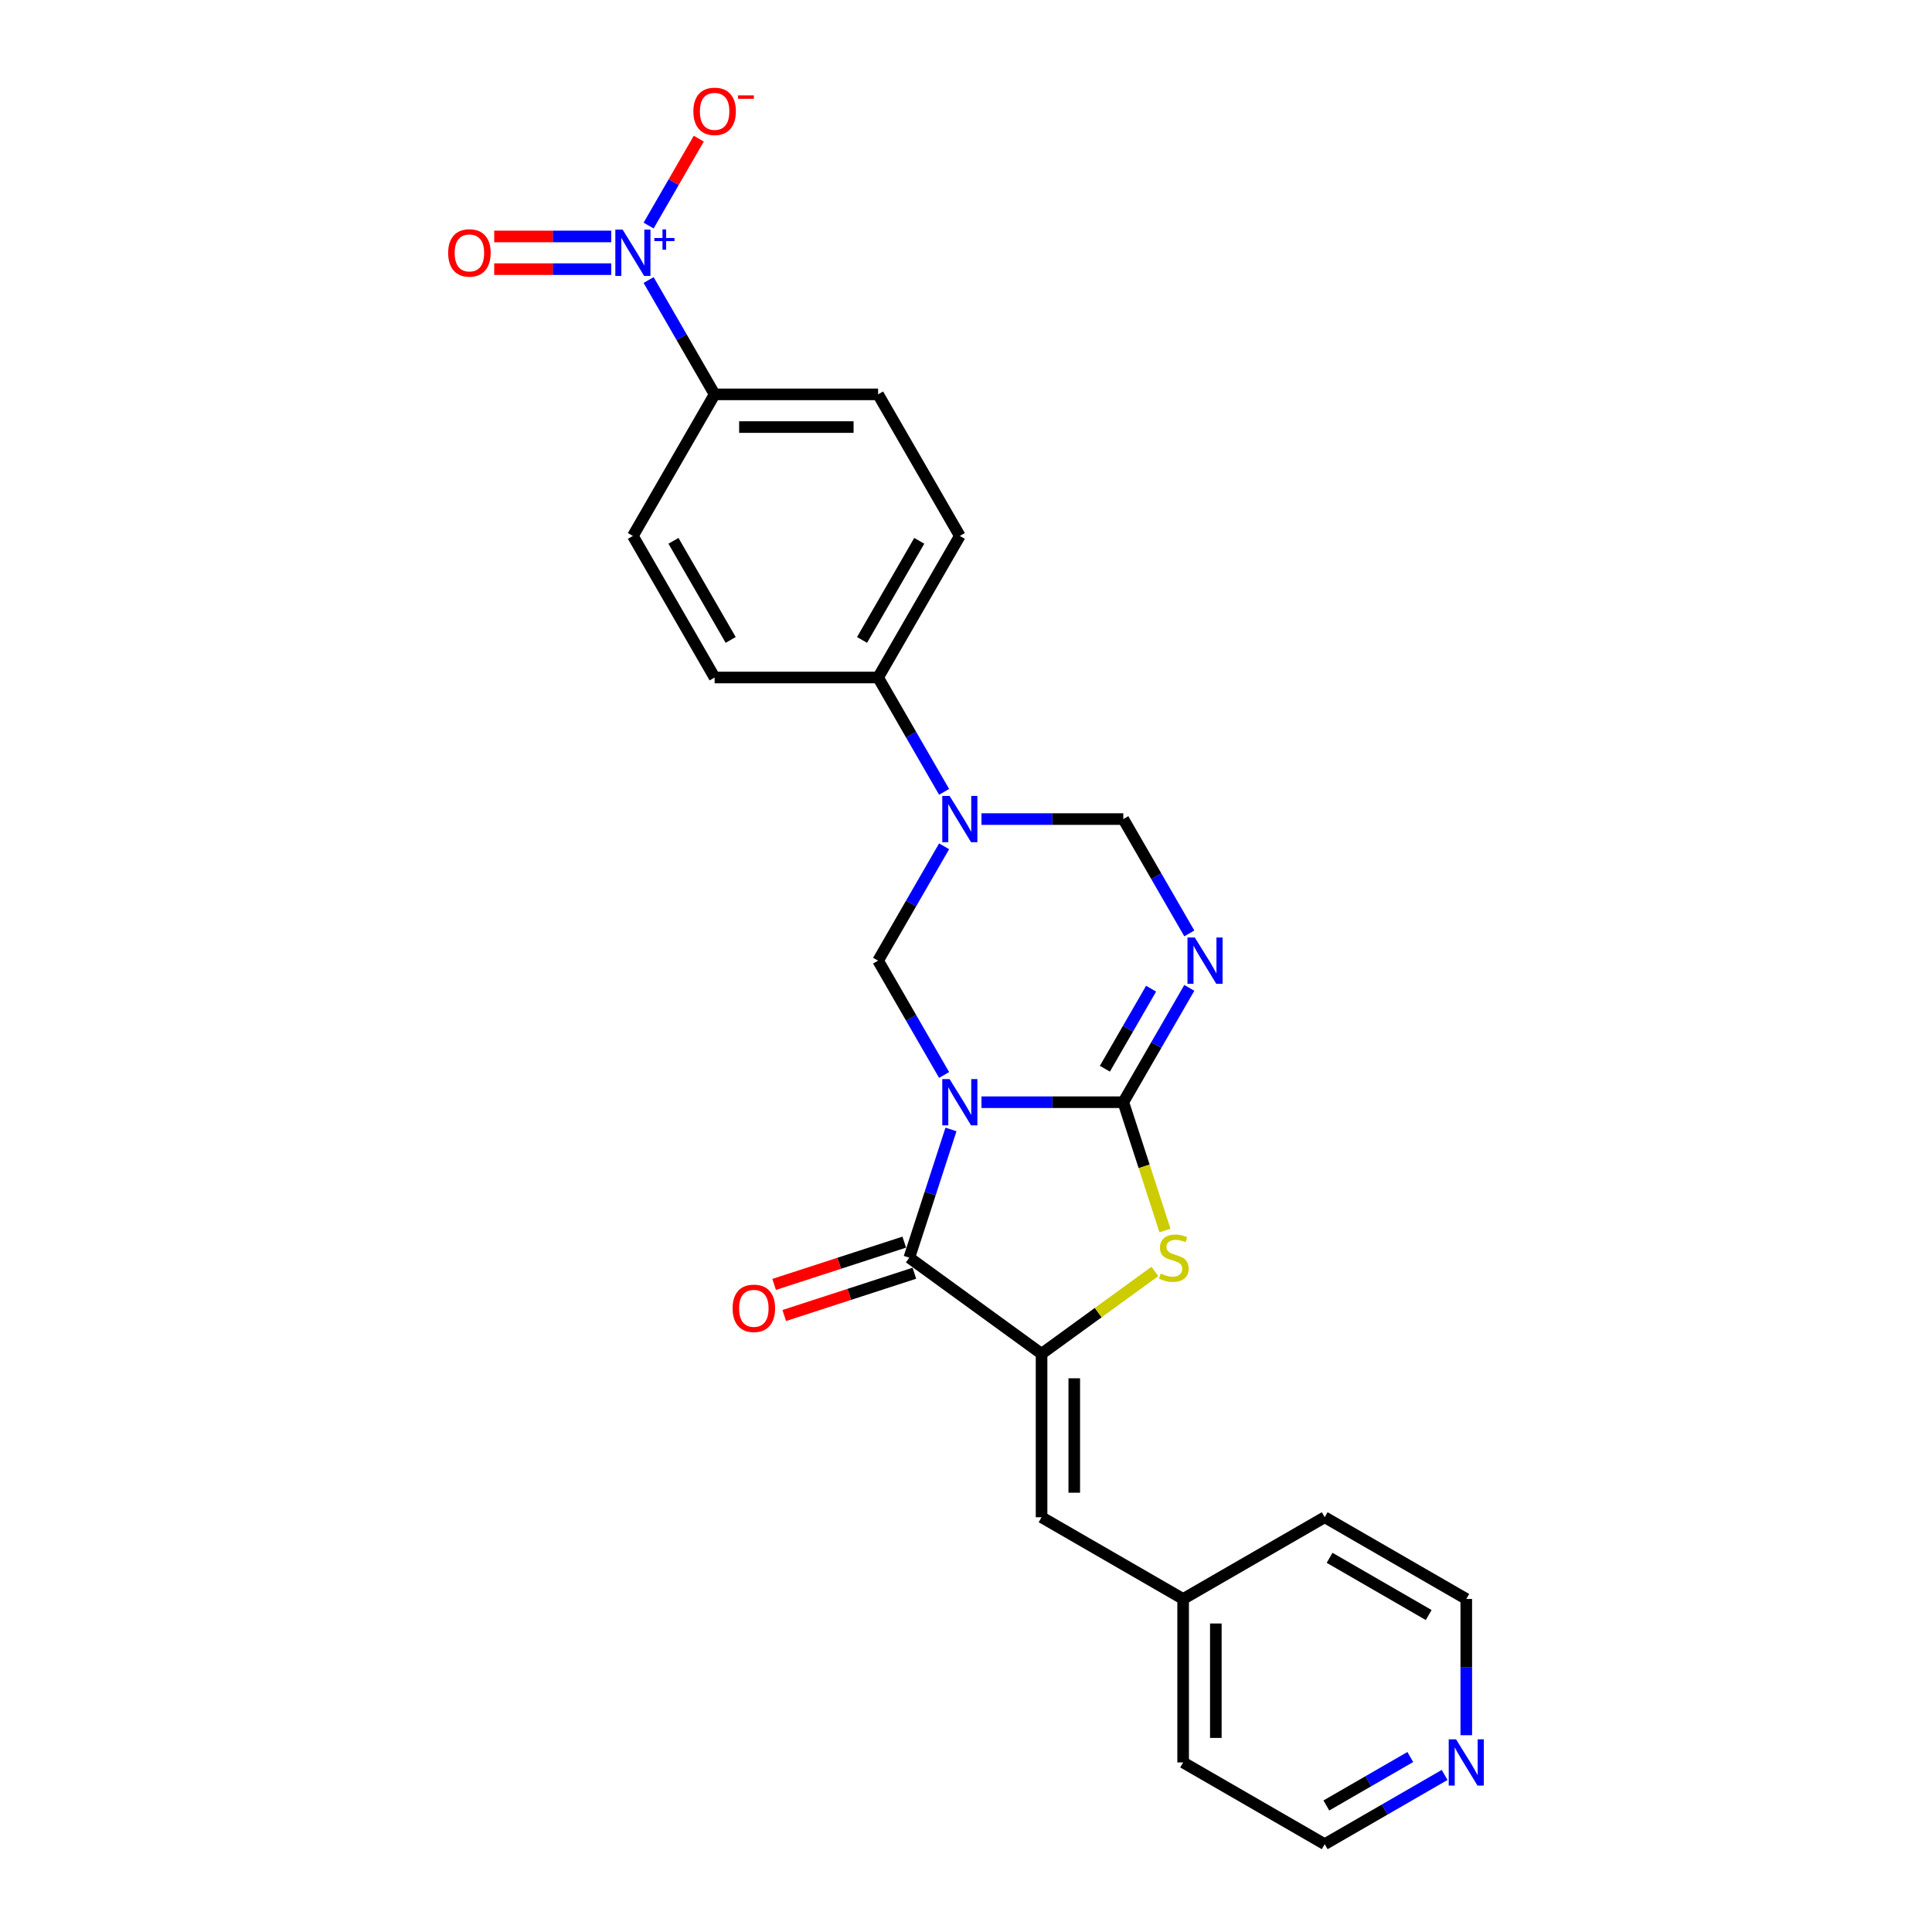 <?xml version='1.0' encoding='iso-8859-1'?>
<svg version='1.1' baseProfile='full'
              xmlns='http://www.w3.org/2000/svg'
                      xmlns:rdkit='http://www.rdkit.org/xml'
                      xmlns:xlink='http://www.w3.org/1999/xlink'
                  xml:space='preserve'
width='1000px' height='1000px' viewBox='0 0 1000 1000'>
<!-- END OF HEADER -->
<rect style='opacity:1.0;fill:#FFFFFF;stroke:none' width='1000' height='1000' x='0' y='0'> </rect>
<path class='bond-0' d='M 508.01,570.505 L 544.714,570.505' style='fill:none;fill-rule:evenodd;stroke:#0000FF;stroke-width:6px;stroke-linecap:butt;stroke-linejoin:miter;stroke-opacity:1' />
<path class='bond-0' d='M 544.714,570.505 L 581.419,570.505' style='fill:none;fill-rule:evenodd;stroke:#000000;stroke-width:6px;stroke-linecap:butt;stroke-linejoin:miter;stroke-opacity:1' />
<path class='bond-1' d='M 492.227,584.601 L 481.444,617.788' style='fill:none;fill-rule:evenodd;stroke:#0000FF;stroke-width:6px;stroke-linecap:butt;stroke-linejoin:miter;stroke-opacity:1' />
<path class='bond-1' d='M 481.444,617.788 L 470.66,650.975' style='fill:none;fill-rule:evenodd;stroke:#000000;stroke-width:6px;stroke-linecap:butt;stroke-linejoin:miter;stroke-opacity:1' />
<path class='bond-5' d='M 488.668,556.408 L 471.585,526.818' style='fill:none;fill-rule:evenodd;stroke:#0000FF;stroke-width:6px;stroke-linecap:butt;stroke-linejoin:miter;stroke-opacity:1' />
<path class='bond-5' d='M 471.585,526.818 L 454.501,497.228' style='fill:none;fill-rule:evenodd;stroke:#000000;stroke-width:6px;stroke-linecap:butt;stroke-linejoin:miter;stroke-opacity:1' />
<path class='bond-2' d='M 581.419,570.505 L 598.503,540.915' style='fill:none;fill-rule:evenodd;stroke:#000000;stroke-width:6px;stroke-linecap:butt;stroke-linejoin:miter;stroke-opacity:1' />
<path class='bond-2' d='M 598.503,540.915 L 615.586,511.325' style='fill:none;fill-rule:evenodd;stroke:#0000FF;stroke-width:6px;stroke-linecap:butt;stroke-linejoin:miter;stroke-opacity:1' />
<path class='bond-2' d='M 571.889,553.166 L 583.847,532.453' style='fill:none;fill-rule:evenodd;stroke:#000000;stroke-width:6px;stroke-linecap:butt;stroke-linejoin:miter;stroke-opacity:1' />
<path class='bond-2' d='M 583.847,532.453 L 595.806,511.74' style='fill:none;fill-rule:evenodd;stroke:#0000FF;stroke-width:6px;stroke-linecap:butt;stroke-linejoin:miter;stroke-opacity:1' />
<path class='bond-4' d='M 581.419,570.505 L 592.208,603.709' style='fill:none;fill-rule:evenodd;stroke:#000000;stroke-width:6px;stroke-linecap:butt;stroke-linejoin:miter;stroke-opacity:1' />
<path class='bond-4' d='M 592.208,603.709 L 602.996,636.913' style='fill:none;fill-rule:evenodd;stroke:#CCCC00;stroke-width:6px;stroke-linecap:butt;stroke-linejoin:miter;stroke-opacity:1' />
<path class='bond-3' d='M 470.66,650.975 L 539.113,700.709' style='fill:none;fill-rule:evenodd;stroke:#000000;stroke-width:6px;stroke-linecap:butt;stroke-linejoin:miter;stroke-opacity:1' />
<path class='bond-13' d='M 468.046,642.928 L 434.368,653.871' style='fill:none;fill-rule:evenodd;stroke:#000000;stroke-width:6px;stroke-linecap:butt;stroke-linejoin:miter;stroke-opacity:1' />
<path class='bond-13' d='M 434.368,653.871 L 400.69,664.814' style='fill:none;fill-rule:evenodd;stroke:#FF0000;stroke-width:6px;stroke-linecap:butt;stroke-linejoin:miter;stroke-opacity:1' />
<path class='bond-13' d='M 473.275,659.023 L 439.597,669.965' style='fill:none;fill-rule:evenodd;stroke:#000000;stroke-width:6px;stroke-linecap:butt;stroke-linejoin:miter;stroke-opacity:1' />
<path class='bond-13' d='M 439.597,669.965 L 405.919,680.908' style='fill:none;fill-rule:evenodd;stroke:#FF0000;stroke-width:6px;stroke-linecap:butt;stroke-linejoin:miter;stroke-opacity:1' />
<path class='bond-26' d='M 615.586,483.132 L 598.503,453.542' style='fill:none;fill-rule:evenodd;stroke:#0000FF;stroke-width:6px;stroke-linecap:butt;stroke-linejoin:miter;stroke-opacity:1' />
<path class='bond-26' d='M 598.503,453.542 L 581.419,423.952' style='fill:none;fill-rule:evenodd;stroke:#000000;stroke-width:6px;stroke-linecap:butt;stroke-linejoin:miter;stroke-opacity:1' />
<path class='bond-9' d='M 539.113,700.709 L 539.113,785.321' style='fill:none;fill-rule:evenodd;stroke:#000000;stroke-width:6px;stroke-linecap:butt;stroke-linejoin:miter;stroke-opacity:1' />
<path class='bond-9' d='M 556.035,713.401 L 556.035,772.629' style='fill:none;fill-rule:evenodd;stroke:#000000;stroke-width:6px;stroke-linecap:butt;stroke-linejoin:miter;stroke-opacity:1' />
<path class='bond-25' d='M 539.113,700.709 L 568.44,679.402' style='fill:none;fill-rule:evenodd;stroke:#000000;stroke-width:6px;stroke-linecap:butt;stroke-linejoin:miter;stroke-opacity:1' />
<path class='bond-25' d='M 568.44,679.402 L 597.767,658.094' style='fill:none;fill-rule:evenodd;stroke:#CCCC00;stroke-width:6px;stroke-linecap:butt;stroke-linejoin:miter;stroke-opacity:1' />
<path class='bond-6' d='M 454.501,497.228 L 471.585,467.638' style='fill:none;fill-rule:evenodd;stroke:#000000;stroke-width:6px;stroke-linecap:butt;stroke-linejoin:miter;stroke-opacity:1' />
<path class='bond-6' d='M 471.585,467.638 L 488.668,438.048' style='fill:none;fill-rule:evenodd;stroke:#0000FF;stroke-width:6px;stroke-linecap:butt;stroke-linejoin:miter;stroke-opacity:1' />
<path class='bond-8' d='M 508.01,423.952 L 544.714,423.952' style='fill:none;fill-rule:evenodd;stroke:#0000FF;stroke-width:6px;stroke-linecap:butt;stroke-linejoin:miter;stroke-opacity:1' />
<path class='bond-8' d='M 544.714,423.952 L 581.419,423.952' style='fill:none;fill-rule:evenodd;stroke:#000000;stroke-width:6px;stroke-linecap:butt;stroke-linejoin:miter;stroke-opacity:1' />
<path class='bond-10' d='M 488.668,409.856 L 471.585,380.266' style='fill:none;fill-rule:evenodd;stroke:#0000FF;stroke-width:6px;stroke-linecap:butt;stroke-linejoin:miter;stroke-opacity:1' />
<path class='bond-10' d='M 471.585,380.266 L 454.501,350.676' style='fill:none;fill-rule:evenodd;stroke:#000000;stroke-width:6px;stroke-linecap:butt;stroke-linejoin:miter;stroke-opacity:1' />
<path class='bond-7' d='M 335.721,144.944 L 352.805,174.534' style='fill:none;fill-rule:evenodd;stroke:#0000FF;stroke-width:6px;stroke-linecap:butt;stroke-linejoin:miter;stroke-opacity:1' />
<path class='bond-7' d='M 352.805,174.534 L 369.889,204.123' style='fill:none;fill-rule:evenodd;stroke:#000000;stroke-width:6px;stroke-linecap:butt;stroke-linejoin:miter;stroke-opacity:1' />
<path class='bond-12' d='M 335.721,116.751 L 348.707,94.26' style='fill:none;fill-rule:evenodd;stroke:#0000FF;stroke-width:6px;stroke-linecap:butt;stroke-linejoin:miter;stroke-opacity:1' />
<path class='bond-12' d='M 348.707,94.26 L 361.692,71.768' style='fill:none;fill-rule:evenodd;stroke:#FF0000;stroke-width:6px;stroke-linecap:butt;stroke-linejoin:miter;stroke-opacity:1' />
<path class='bond-14' d='M 316.38,122.386 L 286.093,122.386' style='fill:none;fill-rule:evenodd;stroke:#0000FF;stroke-width:6px;stroke-linecap:butt;stroke-linejoin:miter;stroke-opacity:1' />
<path class='bond-14' d='M 286.093,122.386 L 255.805,122.386' style='fill:none;fill-rule:evenodd;stroke:#FF0000;stroke-width:6px;stroke-linecap:butt;stroke-linejoin:miter;stroke-opacity:1' />
<path class='bond-14' d='M 316.38,139.308 L 286.093,139.308' style='fill:none;fill-rule:evenodd;stroke:#0000FF;stroke-width:6px;stroke-linecap:butt;stroke-linejoin:miter;stroke-opacity:1' />
<path class='bond-14' d='M 286.093,139.308 L 255.805,139.308' style='fill:none;fill-rule:evenodd;stroke:#FF0000;stroke-width:6px;stroke-linecap:butt;stroke-linejoin:miter;stroke-opacity:1' />
<path class='bond-20' d='M 539.113,785.321 L 612.389,827.627' style='fill:none;fill-rule:evenodd;stroke:#000000;stroke-width:6px;stroke-linecap:butt;stroke-linejoin:miter;stroke-opacity:1' />
<path class='bond-18' d='M 454.501,350.676 L 369.889,350.676' style='fill:none;fill-rule:evenodd;stroke:#000000;stroke-width:6px;stroke-linecap:butt;stroke-linejoin:miter;stroke-opacity:1' />
<path class='bond-19' d='M 454.501,350.676 L 496.807,277.4' style='fill:none;fill-rule:evenodd;stroke:#000000;stroke-width:6px;stroke-linecap:butt;stroke-linejoin:miter;stroke-opacity:1' />
<path class='bond-19' d='M 446.192,331.223 L 475.806,279.93' style='fill:none;fill-rule:evenodd;stroke:#000000;stroke-width:6px;stroke-linecap:butt;stroke-linejoin:miter;stroke-opacity:1' />
<path class='bond-11' d='M 369.889,204.123 L 454.501,204.123' style='fill:none;fill-rule:evenodd;stroke:#000000;stroke-width:6px;stroke-linecap:butt;stroke-linejoin:miter;stroke-opacity:1' />
<path class='bond-11' d='M 382.581,221.046 L 441.809,221.046' style='fill:none;fill-rule:evenodd;stroke:#000000;stroke-width:6px;stroke-linecap:butt;stroke-linejoin:miter;stroke-opacity:1' />
<path class='bond-27' d='M 369.889,204.123 L 327.583,277.4' style='fill:none;fill-rule:evenodd;stroke:#000000;stroke-width:6px;stroke-linecap:butt;stroke-linejoin:miter;stroke-opacity:1' />
<path class='bond-15' d='M 747.739,918.707 L 716.702,936.626' style='fill:none;fill-rule:evenodd;stroke:#0000FF;stroke-width:6px;stroke-linecap:butt;stroke-linejoin:miter;stroke-opacity:1' />
<path class='bond-15' d='M 716.702,936.626 L 685.665,954.545' style='fill:none;fill-rule:evenodd;stroke:#000000;stroke-width:6px;stroke-linecap:butt;stroke-linejoin:miter;stroke-opacity:1' />
<path class='bond-15' d='M 729.967,909.428 L 708.241,921.971' style='fill:none;fill-rule:evenodd;stroke:#0000FF;stroke-width:6px;stroke-linecap:butt;stroke-linejoin:miter;stroke-opacity:1' />
<path class='bond-15' d='M 708.241,921.971 L 686.515,934.514' style='fill:none;fill-rule:evenodd;stroke:#000000;stroke-width:6px;stroke-linecap:butt;stroke-linejoin:miter;stroke-opacity:1' />
<path class='bond-28' d='M 758.942,898.143 L 758.942,862.885' style='fill:none;fill-rule:evenodd;stroke:#0000FF;stroke-width:6px;stroke-linecap:butt;stroke-linejoin:miter;stroke-opacity:1' />
<path class='bond-28' d='M 758.942,862.885 L 758.942,827.627' style='fill:none;fill-rule:evenodd;stroke:#000000;stroke-width:6px;stroke-linecap:butt;stroke-linejoin:miter;stroke-opacity:1' />
<path class='bond-16' d='M 454.501,204.123 L 496.807,277.4' style='fill:none;fill-rule:evenodd;stroke:#000000;stroke-width:6px;stroke-linecap:butt;stroke-linejoin:miter;stroke-opacity:1' />
<path class='bond-17' d='M 327.583,277.4 L 369.889,350.676' style='fill:none;fill-rule:evenodd;stroke:#000000;stroke-width:6px;stroke-linecap:butt;stroke-linejoin:miter;stroke-opacity:1' />
<path class='bond-17' d='M 348.584,279.93 L 378.198,331.223' style='fill:none;fill-rule:evenodd;stroke:#000000;stroke-width:6px;stroke-linecap:butt;stroke-linejoin:miter;stroke-opacity:1' />
<path class='bond-23' d='M 612.389,827.627 L 685.665,785.321' style='fill:none;fill-rule:evenodd;stroke:#000000;stroke-width:6px;stroke-linecap:butt;stroke-linejoin:miter;stroke-opacity:1' />
<path class='bond-24' d='M 612.389,827.627 L 612.389,912.239' style='fill:none;fill-rule:evenodd;stroke:#000000;stroke-width:6px;stroke-linecap:butt;stroke-linejoin:miter;stroke-opacity:1' />
<path class='bond-24' d='M 629.312,840.319 L 629.312,899.548' style='fill:none;fill-rule:evenodd;stroke:#000000;stroke-width:6px;stroke-linecap:butt;stroke-linejoin:miter;stroke-opacity:1' />
<path class='bond-21' d='M 758.942,827.627 L 685.665,785.321' style='fill:none;fill-rule:evenodd;stroke:#000000;stroke-width:6px;stroke-linecap:butt;stroke-linejoin:miter;stroke-opacity:1' />
<path class='bond-21' d='M 739.489,835.937 L 688.196,806.322' style='fill:none;fill-rule:evenodd;stroke:#000000;stroke-width:6px;stroke-linecap:butt;stroke-linejoin:miter;stroke-opacity:1' />
<path class='bond-22' d='M 685.665,954.545 L 612.389,912.239' style='fill:none;fill-rule:evenodd;stroke:#000000;stroke-width:6px;stroke-linecap:butt;stroke-linejoin:miter;stroke-opacity:1' />
<path  class='atom-0' d='M 491.51 558.523
L 499.362 571.215
Q 500.141 572.468, 501.393 574.735
Q 502.645 577.003, 502.713 577.138
L 502.713 558.523
L 505.894 558.523
L 505.894 582.486
L 502.611 582.486
L 494.184 568.609
Q 493.202 566.985, 492.153 565.123
Q 491.138 563.262, 490.833 562.686
L 490.833 582.486
L 487.72 582.486
L 487.72 558.523
L 491.51 558.523
' fill='#0000FF'/>
<path  class='atom-3' d='M 618.428 485.247
L 626.28 497.939
Q 627.059 499.191, 628.311 501.459
Q 629.563 503.727, 629.631 503.862
L 629.631 485.247
L 632.812 485.247
L 632.812 509.209
L 629.529 509.209
L 621.102 495.333
Q 620.121 493.708, 619.071 491.847
Q 618.056 489.986, 617.751 489.41
L 617.751 509.209
L 614.638 509.209
L 614.638 485.247
L 618.428 485.247
' fill='#0000FF'/>
<path  class='atom-5' d='M 600.797 659.2
Q 601.067 659.301, 602.184 659.775
Q 603.301 660.249, 604.52 660.554
Q 605.772 660.824, 606.99 660.824
Q 609.258 660.824, 610.578 659.741
Q 611.898 658.624, 611.898 656.695
Q 611.898 655.375, 611.221 654.563
Q 610.578 653.751, 609.562 653.311
Q 608.547 652.871, 606.855 652.363
Q 604.723 651.72, 603.436 651.111
Q 602.184 650.502, 601.27 649.216
Q 600.39 647.929, 600.39 645.763
Q 600.39 642.751, 602.421 640.89
Q 604.486 639.028, 608.547 639.028
Q 611.322 639.028, 614.47 640.348
L 613.691 642.954
Q 610.815 641.77, 608.649 641.77
Q 606.313 641.77, 605.027 642.751
Q 603.741 643.699, 603.775 645.357
Q 603.775 646.643, 604.418 647.422
Q 605.095 648.2, 606.043 648.64
Q 607.024 649.08, 608.649 649.588
Q 610.815 650.265, 612.101 650.942
Q 613.387 651.618, 614.301 653.006
Q 615.248 654.36, 615.248 656.695
Q 615.248 660.012, 613.015 661.806
Q 610.815 663.566, 607.126 663.566
Q 604.993 663.566, 603.369 663.092
Q 601.778 662.652, 599.883 661.873
L 600.797 659.2
' fill='#CCCC00'/>
<path  class='atom-7' d='M 491.51 411.971
L 499.362 424.663
Q 500.141 425.915, 501.393 428.183
Q 502.645 430.45, 502.713 430.586
L 502.713 411.971
L 505.894 411.971
L 505.894 435.933
L 502.611 435.933
L 494.184 422.057
Q 493.202 420.432, 492.153 418.571
Q 491.138 416.709, 490.833 416.134
L 490.833 435.933
L 487.72 435.933
L 487.72 411.971
L 491.51 411.971
' fill='#0000FF'/>
<path  class='atom-8' d='M 322.286 118.866
L 330.138 131.558
Q 330.916 132.81, 332.169 135.078
Q 333.421 137.345, 333.489 137.481
L 333.489 118.866
L 336.67 118.866
L 336.67 142.828
L 333.387 142.828
L 324.96 128.952
Q 323.978 127.327, 322.929 125.466
Q 321.914 123.604, 321.609 123.029
L 321.609 142.828
L 318.495 142.828
L 318.495 118.866
L 322.286 118.866
' fill='#0000FF'/>
<path  class='atom-8' d='M 338.68 123.185
L 342.902 123.185
L 342.902 118.74
L 344.779 118.74
L 344.779 123.185
L 349.112 123.185
L 349.112 124.794
L 344.779 124.794
L 344.779 129.261
L 342.902 129.261
L 342.902 124.794
L 338.68 124.794
L 338.68 123.185
' fill='#0000FF'/>
<path  class='atom-13' d='M 358.889 57.639
Q 358.889 51.885, 361.732 48.67
Q 364.575 45.455, 369.889 45.455
Q 375.202 45.455, 378.045 48.67
Q 380.888 51.885, 380.888 57.639
Q 380.888 63.46, 378.012 66.777
Q 375.135 70.06, 369.889 70.06
Q 364.609 70.06, 361.732 66.777
Q 358.889 63.494, 358.889 57.639
M 369.889 67.352
Q 373.544 67.352, 375.507 64.915
Q 377.504 62.445, 377.504 57.639
Q 377.504 52.934, 375.507 50.565
Q 373.544 48.162, 369.889 48.162
Q 366.234 48.162, 364.237 50.531
Q 362.274 52.9, 362.274 57.639
Q 362.274 62.478, 364.237 64.915
Q 366.234 67.352, 369.889 67.352
' fill='#FF0000'/>
<path  class='atom-13' d='M 382.005 49.366
L 390.203 49.366
L 390.203 51.153
L 382.005 51.153
L 382.005 49.366
' fill='#FF0000'/>
<path  class='atom-14' d='M 379.19 677.19
Q 379.19 671.436, 382.033 668.221
Q 384.876 665.006, 390.189 665.006
Q 395.503 665.006, 398.346 668.221
Q 401.189 671.436, 401.189 677.19
Q 401.189 683.011, 398.312 686.328
Q 395.435 689.611, 390.189 689.611
Q 384.91 689.611, 382.033 686.328
Q 379.19 683.045, 379.19 677.19
M 390.189 686.903
Q 393.845 686.903, 395.808 684.466
Q 397.805 681.996, 397.805 677.19
Q 397.805 672.485, 395.808 670.116
Q 393.845 667.713, 390.189 667.713
Q 386.534 667.713, 384.537 670.082
Q 382.574 672.451, 382.574 677.19
Q 382.574 682.03, 384.537 684.466
Q 386.534 686.903, 390.189 686.903
' fill='#FF0000'/>
<path  class='atom-15' d='M 231.971 130.915
Q 231.971 125.161, 234.814 121.946
Q 237.657 118.731, 242.971 118.731
Q 248.284 118.731, 251.127 121.946
Q 253.97 125.161, 253.97 130.915
Q 253.97 136.736, 251.093 140.053
Q 248.217 143.336, 242.971 143.336
Q 237.691 143.336, 234.814 140.053
Q 231.971 136.77, 231.971 130.915
M 242.971 140.628
Q 246.626 140.628, 248.589 138.192
Q 250.586 135.721, 250.586 130.915
Q 250.586 126.21, 248.589 123.841
Q 246.626 121.438, 242.971 121.438
Q 239.315 121.438, 237.319 123.807
Q 235.356 126.177, 235.356 130.915
Q 235.356 135.755, 237.319 138.192
Q 239.315 140.628, 242.971 140.628
' fill='#FF0000'/>
<path  class='atom-16' d='M 753.645 900.258
L 761.497 912.95
Q 762.275 914.202, 763.528 916.47
Q 764.78 918.738, 764.848 918.873
L 764.848 900.258
L 768.029 900.258
L 768.029 924.22
L 764.746 924.22
L 756.319 910.344
Q 755.337 908.72, 754.288 906.858
Q 753.273 904.997, 752.968 904.421
L 752.968 924.22
L 749.854 924.22
L 749.854 900.258
L 753.645 900.258
' fill='#0000FF'/>
</svg>
